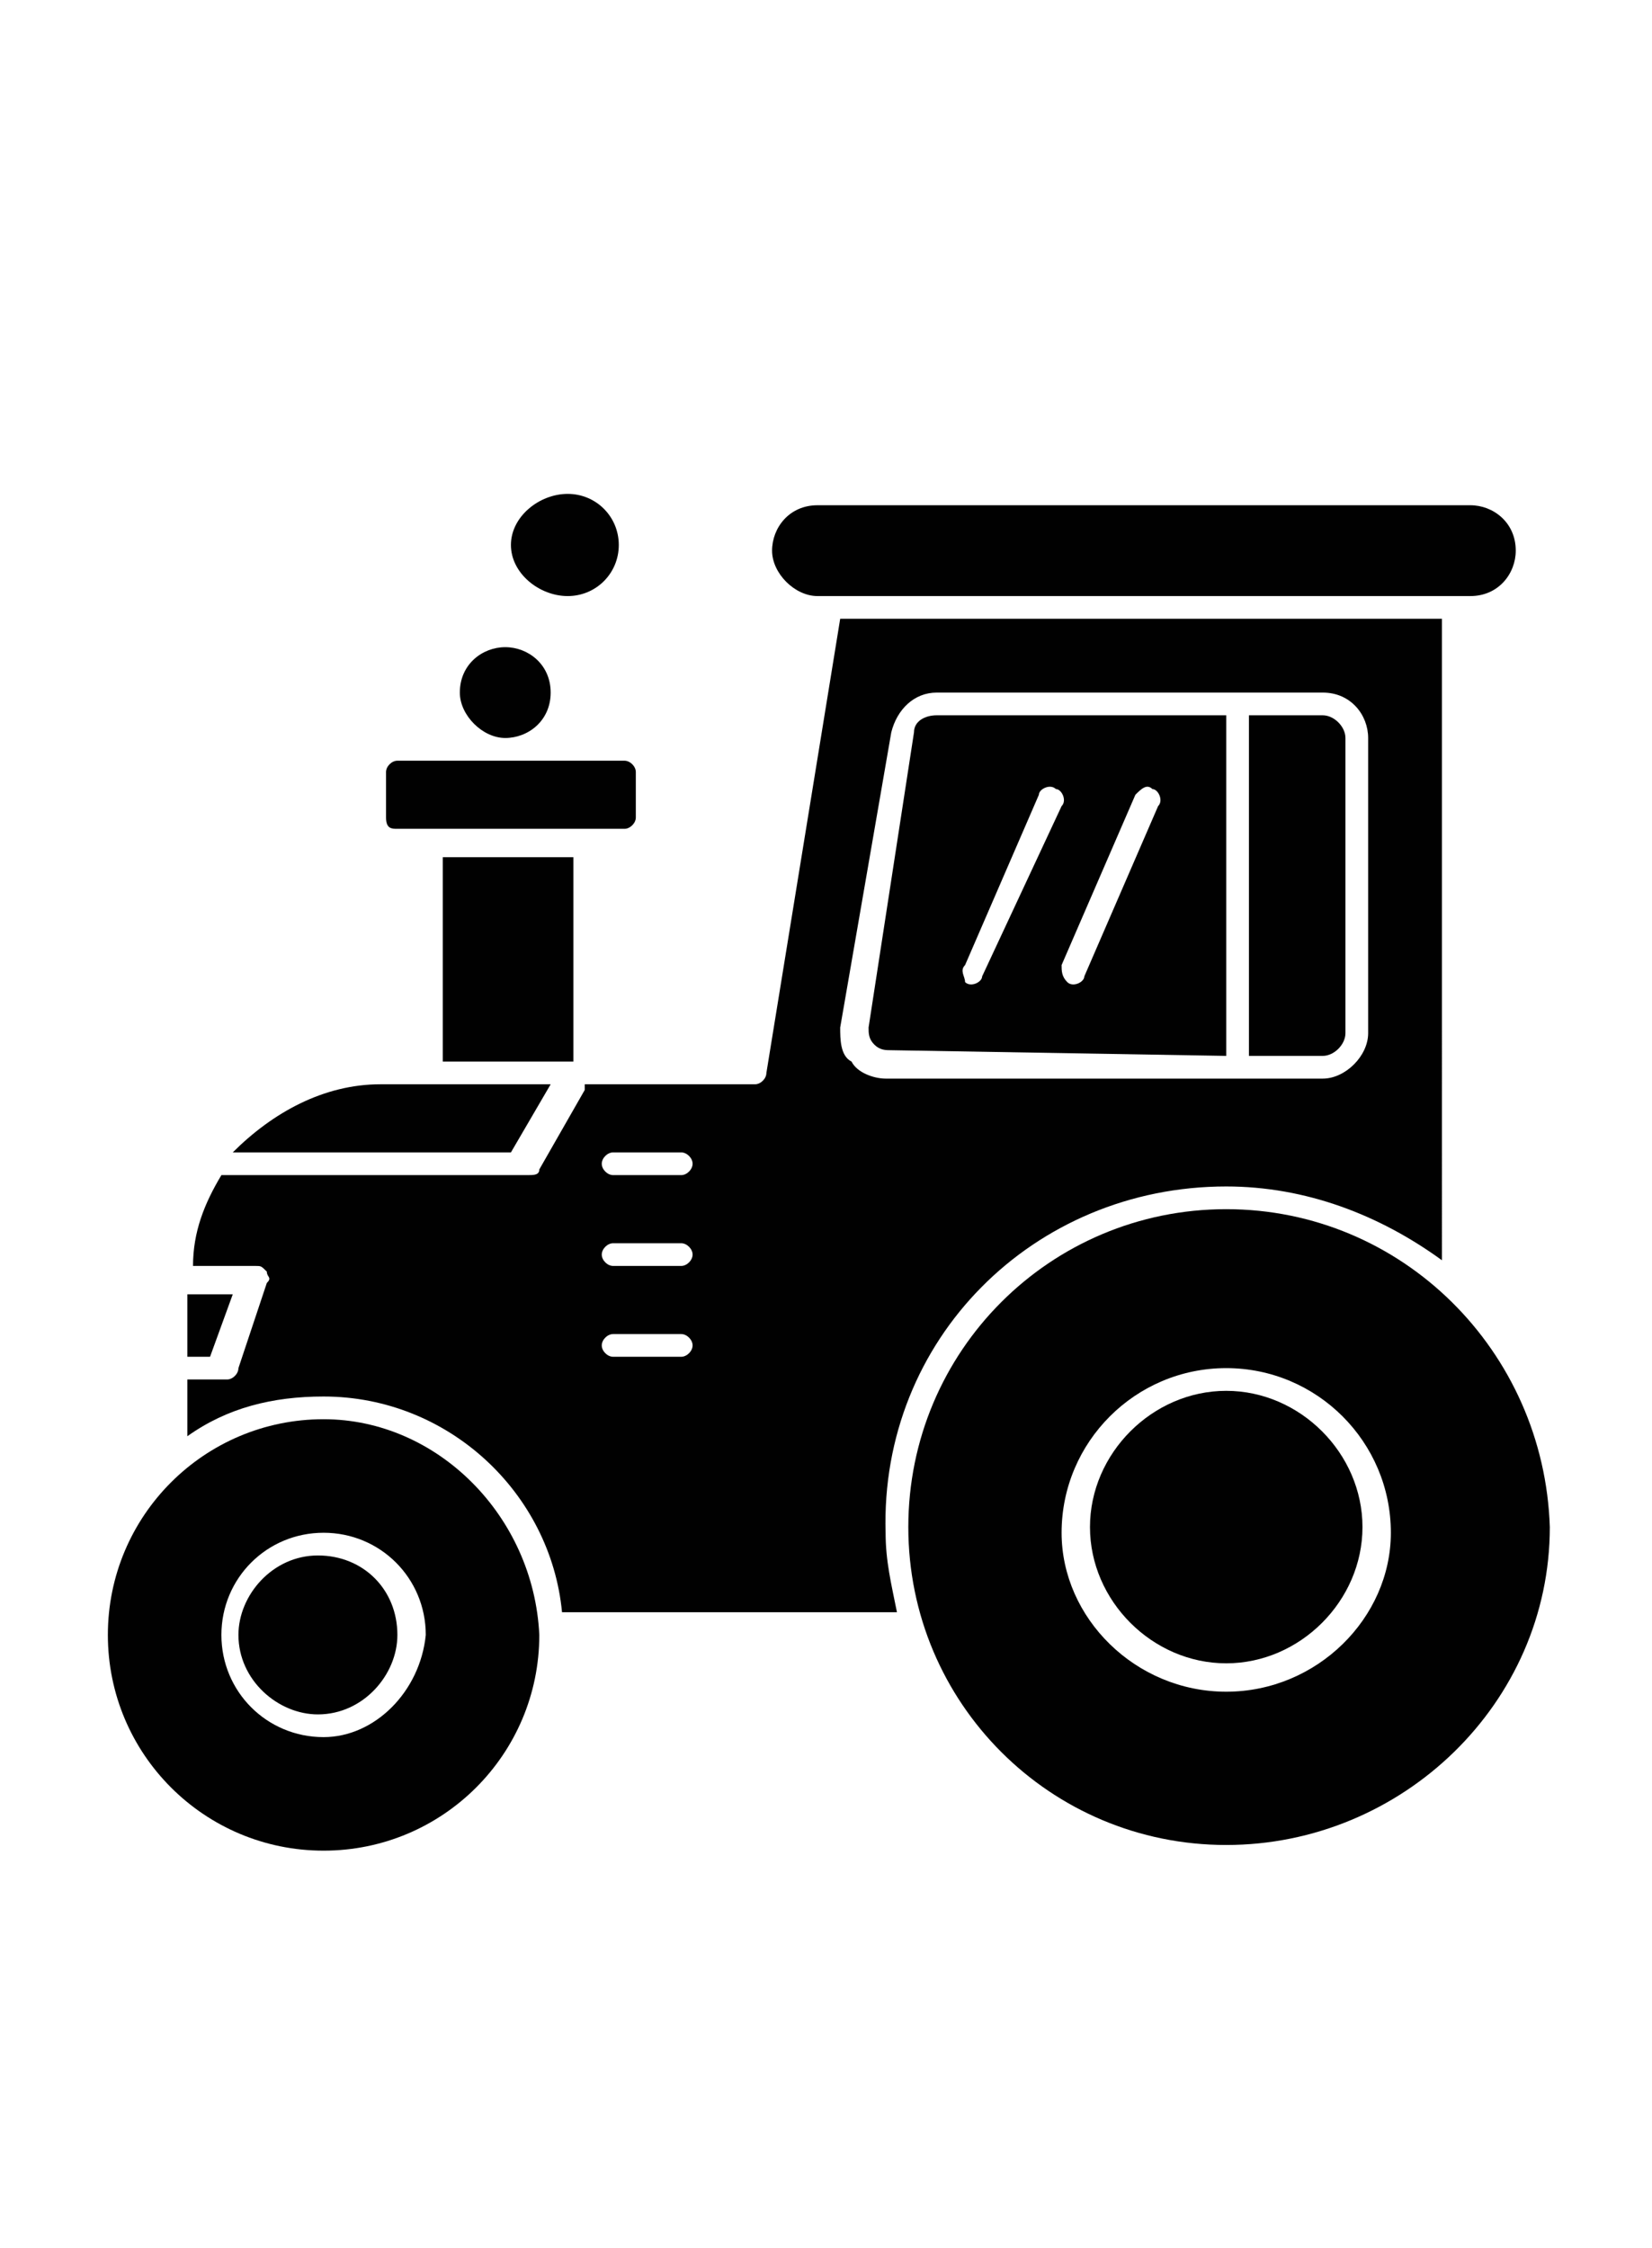 <?xml version="1.0" encoding="utf-8"?>
<!-- Generator: Adobe Illustrator 23.0.1, SVG Export Plug-In . SVG Version: 6.00 Build 0)  -->
<svg version="1.1" id="Layer_1" xmlns="http://www.w3.org/2000/svg" xmlns:xlink="http://www.w3.org/1999/xlink" x="0px" y="0px"
	 viewBox="0 0 29.1 39.6" style="enable-background:new 0 0 29.1 39.6;" xml:space="preserve">
<style type="text/css">
	.st0{fill:#010101;}
</style>
<g>
	<path class="st0" d="M14.4,10.5L14.4,10.5c0.1,0,0.1,0,0.1,0h11c0,0,0,0,0.1,0h0.3c0.5,0,0.8-0.4,0.8-0.8c0-0.5-0.4-0.8-0.8-0.8
		H14.4c-0.5,0-0.8,0.4-0.8,0.8C13.6,10.1,14,10.5,14.4,10.5L14.4,10.5z"/>
	<path class="st0" d="M7,14.6h4c0.1,0,0.2-0.1,0.2-0.2l0-0.8c0-0.1-0.1-0.2-0.2-0.2H7c-0.1,0-0.2,0.1-0.2,0.2v0.8
		C6.8,14.6,6.9,14.6,7,14.6L7,14.6z"/>
	<path class="st0" d="M9.7,12.2c0,0.5-0.4,0.8-0.8,0.8s-0.8-0.4-0.8-0.8c0-0.5,0.4-0.8,0.8-0.8S9.7,11.7,9.7,12.2"/>
	<path class="st0" d="M21.6,18.6v-6h-5.1c-0.2,0-0.4,0.1-0.4,0.3l-0.8,5.2c0,0.1,0,0.2,0.1,0.3c0.1,0.1,0.2,0.1,0.3,0.1L21.6,18.6z
		 M18.7,17l1.3-3c0.1-0.1,0.2-0.2,0.3-0.1c0.1,0,0.2,0.2,0.1,0.3l-1.3,3c0,0.1-0.2,0.2-0.3,0.1C18.7,17.2,18.7,17.1,18.7,17L18.7,17
		z M17,17l1.3-3c0-0.1,0.2-0.2,0.3-0.1c0.1,0,0.2,0.2,0.1,0.3l-1.4,3c0,0.1-0.2,0.2-0.3,0.1C17,17.2,16.9,17.1,17,17L17,17z"/>
	<path class="st0" d="M23.7,18.2V13c0-0.2-0.2-0.4-0.4-0.4H22v6h1.3C23.5,18.6,23.7,18.4,23.7,18.2L23.7,18.2z"/>
	<path class="st0" d="M9.7,19.1h-3c-1,0-1.9,0.5-2.6,1.2H9L9.7,19.1z"/>
	<path class="st0" d="M7.8,15.1h2.3v3.6H7.8V15.1z"/>
	<path class="st0" d="M4.1,22.8H3.3v1.1h0.4L4.1,22.8z"/>
	<path class="st0" d="M21.6,20.9c1.4,0,2.7,0.5,3.8,1.3V10.9H14.8l-1.3,8c0,0.1-0.1,0.2-0.2,0.2h-3c0,0,0,0.1,0,0.1l-0.8,1.4
		c0,0.1-0.1,0.1-0.2,0.1H3.9c0,0,0,0,0,0c-0.3,0.5-0.5,1-0.5,1.6h1.1c0.1,0,0.1,0,0.2,0.1c0,0.1,0.1,0.1,0,0.2l-0.5,1.5
		c0,0.1-0.1,0.2-0.2,0.2H3.3v1c0.7-0.5,1.5-0.7,2.4-0.7c2.2,0,4,1.7,4.2,3.8h5.9c-0.1-0.5-0.2-0.9-0.2-1.4
		C15.5,23.6,18.2,20.9,21.6,20.9L21.6,20.9z M12,23.9h-1.2c-0.1,0-0.2-0.1-0.2-0.2c0-0.1,0.1-0.2,0.2-0.2H12c0.1,0,0.2,0.1,0.2,0.2
		C12.2,23.8,12.1,23.9,12,23.9z M12,22.3h-1.2c-0.1,0-0.2-0.1-0.2-0.2c0-0.1,0.1-0.2,0.2-0.2H12c0.1,0,0.2,0.1,0.2,0.2
		C12.2,22.2,12.1,22.3,12,22.3z M12,20.7h-1.2c-0.1,0-0.2-0.1-0.2-0.2c0-0.1,0.1-0.2,0.2-0.2H12c0.1,0,0.2,0.1,0.2,0.2
		C12.2,20.6,12.1,20.7,12,20.7z M14.8,18.1l0.9-5.2c0.1-0.4,0.4-0.7,0.8-0.7h6.8c0.5,0,0.8,0.4,0.8,0.8v5.2c0,0.4-0.4,0.8-0.8,0.8
		h-7.7c-0.2,0-0.5-0.1-0.6-0.3C14.8,18.6,14.8,18.3,14.8,18.1L14.8,18.1z"/>
	<path class="st0" d="M24,26.9c0,1.3-1.1,2.4-2.4,2.4c-1.3,0-2.4-1.1-2.4-2.4c0-1.3,1.1-2.4,2.4-2.4C22.9,24.5,24,25.6,24,26.9"/>
	<path class="st0" d="M21.6,21.3c-3.1,0-5.6,2.5-5.6,5.6c0,3.1,2.5,5.6,5.6,5.6c3.1,0,5.7-2.5,5.7-5.6
		C27.2,23.8,24.7,21.3,21.6,21.3z M21.6,29.8c-1.6,0-2.9-1.3-2.9-2.8c0-1.6,1.3-2.9,2.9-2.9s2.9,1.3,2.9,2.9
		C24.5,28.5,23.2,29.8,21.6,29.8z"/>
	<path class="st0" d="M5.7,25c-2.1,0-3.8,1.7-3.8,3.8c0,2.1,1.7,3.8,3.8,3.8c2.1,0,3.8-1.7,3.8-3.8C9.4,26.7,7.7,25,5.7,25z
		 M5.7,30.6c-1,0-1.8-0.8-1.8-1.8c0-1,0.8-1.8,1.8-1.8s1.8,0.8,1.8,1.8C7.4,29.8,6.6,30.6,5.7,30.6z"/>
	<path class="st0" d="M7,28.8c0,0.7-0.6,1.4-1.4,1.4c-0.7,0-1.4-0.6-1.4-1.4c0-0.7,0.6-1.4,1.4-1.4C6.4,27.4,7,28,7,28.8"/>
	<path class="st0" d="M10.9,9.6c0,0.5-0.4,0.9-0.9,0.9C9.5,10.5,9,10.1,9,9.6C9,9.1,9.5,8.7,10,8.7C10.5,8.7,10.9,9.1,10.9,9.6"/>
</g>
</svg>
